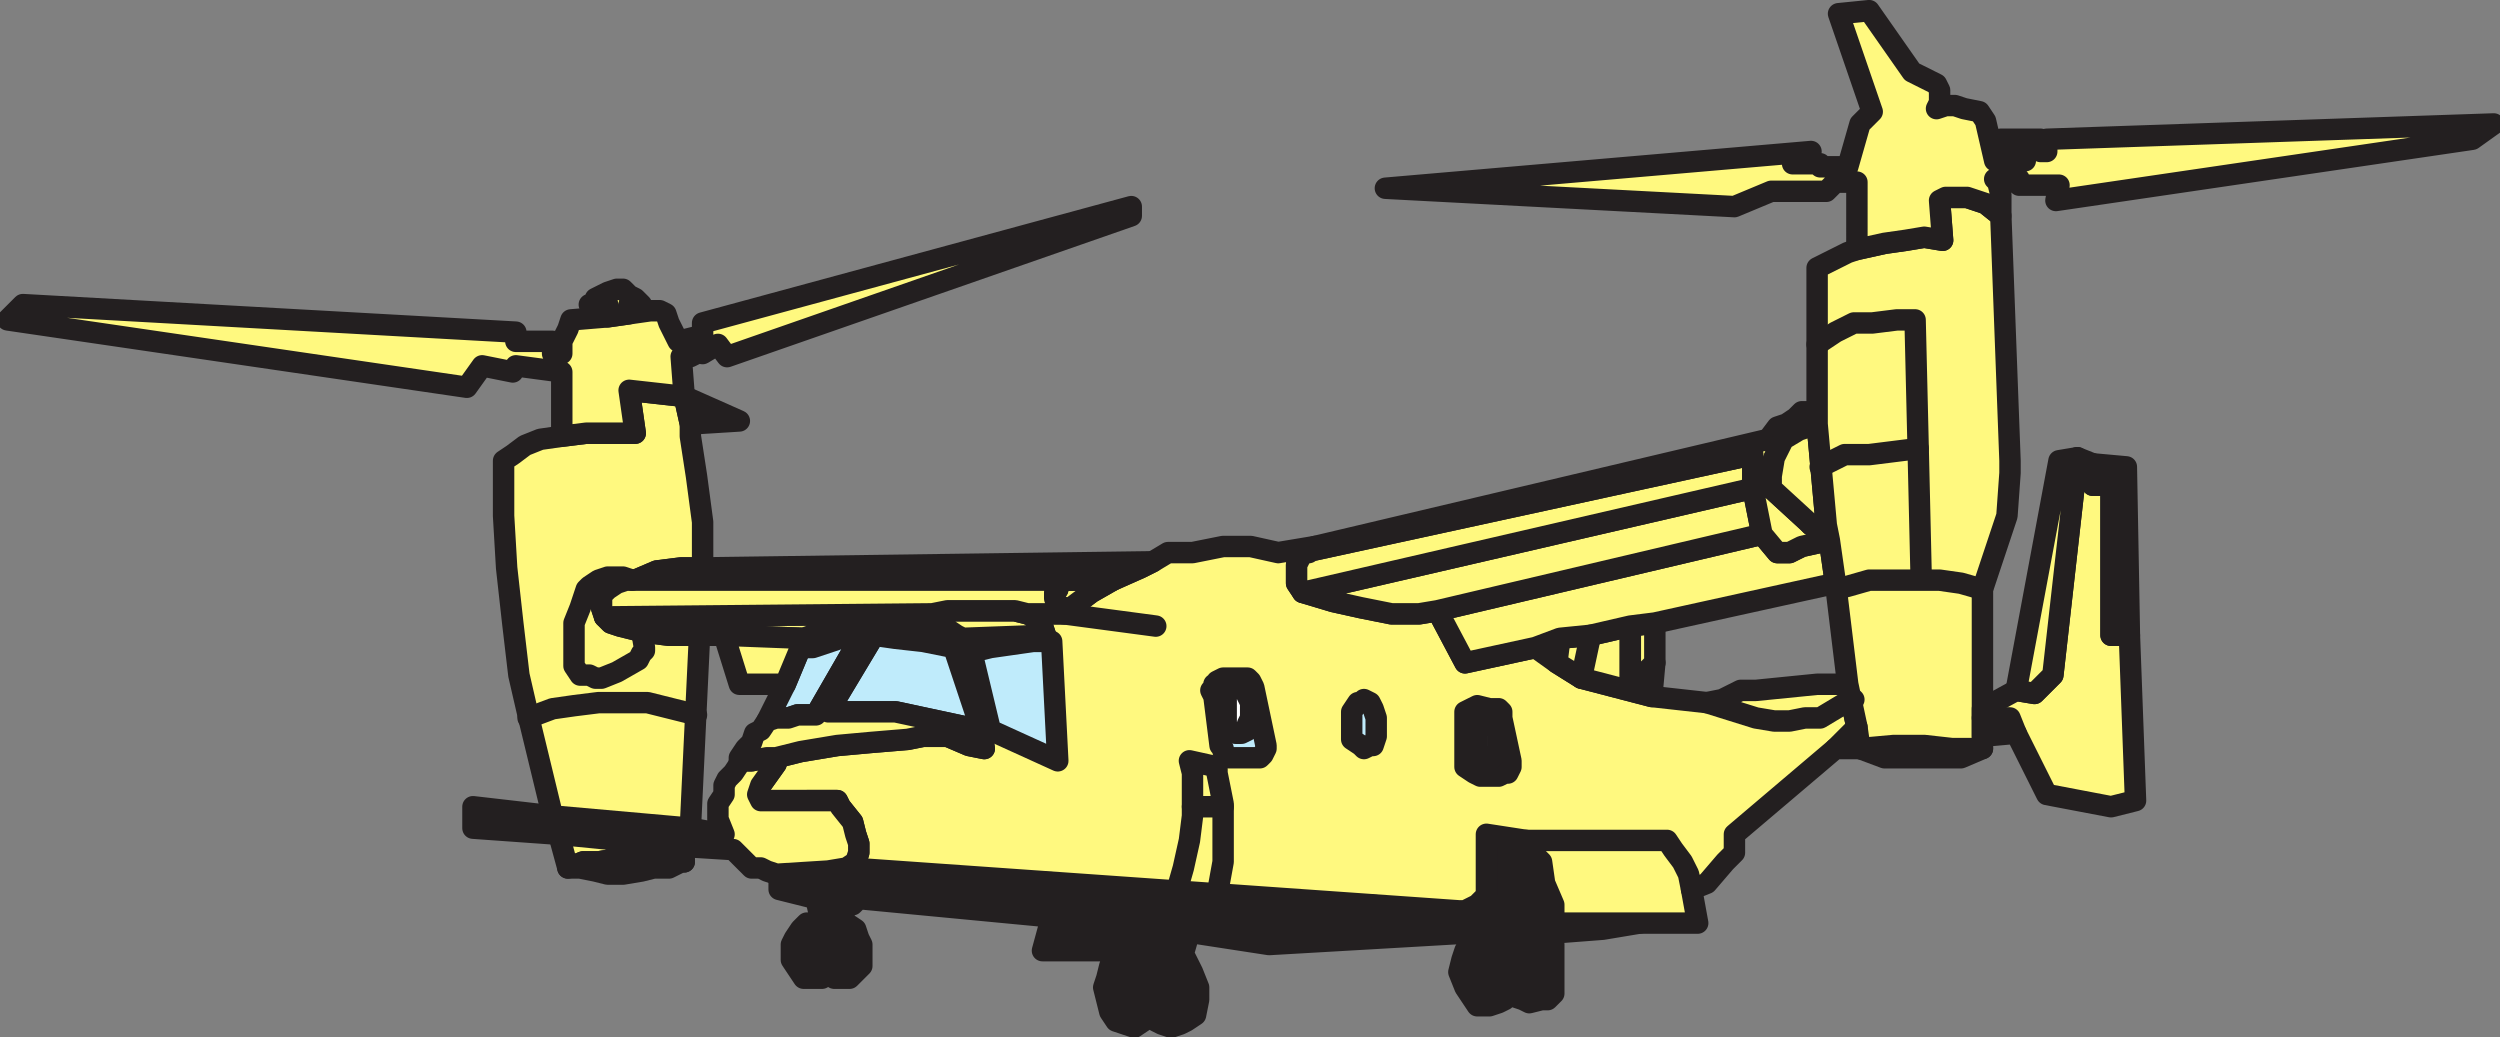<svg xmlns="http://www.w3.org/2000/svg" width="612.382" height="254.102"><rect width="100%" height="100%" fill="#808080" stroke="none"/><path fill="#231f20" fill-rule="evenodd" d="m202.856 213.362 4.5-.75h.75l149.25 10.5h1.5l3-1.5 2.25-2.25v-15h9l.75 3 3.75 3.75.75 5.25 2.25 5.25v4.5h21l-9 1.5-9.75.75h-14.25l2.25 3 3-3h3.75l3 3v12l-1.5 1.5h-1.5l-3 .75-1.5-.75-2.25-.75-.75-.75-1.5 1.5-1.5.75-2.25.75h-3l-3-4.5-1.5-3.75.75-3 .75-2.25 2.25-2.25 1.5-2.25-51.75 3-19.5-3-1.5 5.25 2.25 4.5 1.5 3.75v3l-.75 3.75-2.25 1.5-1.5.75-2.25.75-2.25-.75-1.5-.75-.75-1.5-4.5 3-4.5-1.5-1.5-2.25-1.5-6 .75-2.25.75-3 1.5-2.25 2.25-1.5h-20.25l2.25-8.25-47.25-4.5-1.5 1.5h-3.75l2.25 4.5 2.25 1.5.75 2.25.75 1.5v5.25l-3 3h-3.75l-1.5-1.5v-1.5 1.5l-1.5 1.5h-4.5l-3-4.5v-3.75l.75-1.5 1.5-2.25 1.5-1.5h1.5l2.25.75-1.5-6.75-9-2.25v-3.75l12-.75"/><path fill="none" stroke="#231f20" stroke-linecap="round" stroke-linejoin="round" stroke-miterlimit="10" stroke-width="5.25" d="m202.856 213.362 4.5-.75h.75l149.25 10.5h1.5l3-1.5 2.25-2.25v-15h9l.75 3 3.75 3.75.75 5.25 2.25 5.25v4.5h21l-9 1.5-9.75.75h-14.25l2.25 3 3-3h3.75l3 3v12l-1.5 1.5h-1.5l-3 .75-1.5-.75-2.25-.75-.75-.75-1.5 1.5-1.5.75-2.25.75h-3l-3-4.5-1.5-3.75.75-3 .75-2.25 2.25-2.25 1.5-2.25-51.75 3-19.5-3-1.5 5.25 2.25 4.5 1.5 3.75v3l-.75 3.75-2.25 1.5-1.5.75-2.25.75-2.25-.75-1.5-.75-.75-1.5-4.5 3-4.5-1.5-1.5-2.25-1.5-6 .75-2.25.75-3 1.5-2.25 2.25-1.5h-20.25l2.25-8.25-47.25-4.5-1.5 1.5h-3.75l2.25 4.5 2.25 1.5.75 2.25.75 1.5v5.25l-3 3h-3.75l-1.5-1.5v-1.5 1.5l-1.5 1.5h-4.5l-3-4.5v-3.75l.75-1.5 1.5-2.25 1.5-1.5h1.5l2.25.75-1.5-6.75-9-2.25v-3.75zm0 0"/><path fill="#fff97f" fill-rule="evenodd" d="m205.106 196.112.75 1.5 3 3.75.75 3 .75 2.25v2.25l-.75 2.25-1.5 1.5 149.25 10.5h1.5l3-1.5 2.25-2.25v-15l9.75 1.5v1.5l3.75 3.75.75 5.25 2.25 5.25v4.5h35.25l-1.5-8.25 3.75-1.5 4.5-5.25 2.25-2.25v-4.5l24.75-21h6l-.75-5.25-2.25-10.5h-7.5l-15 1.5h-3.75l-4.5 2.25-3.75.75-13.5-1.5-17.25-4.5-6-3.75-5.25-3.75-17.25 3.75-6.75-12.75-4.5.75h-6.75l-7.5-1.5-6.75-1.5-7.5-2.25-1.5-2.25v-4.5l1.5-3h1.5l1.5-1.5-9 1.5-6.75-1.5h-6.75l-7.5 1.5h-6l-3.75 2.25-3 1.5-6.75 3-5.25 3-6 4.5-.75.75h-9l1.5.75 2.25 2.25.75 2.25-20.25.75-1.5-.75-2.25-1.5h-1.5l-15.75-1.5-12 1.5-6 2.25-.75 2.25h3l6.75-2.25 5.25-.75h3l5.25.75 6.75.75 7.5 1.5 6.75 20.25.75 4.5-3.75-.75-5.25-2.25h-6l-3.75.75-9 .75-8.25.75-9 1.5-6 1.5h-2.25l1.5.75.75.75-3.75 5.25-.75 2.25.75 1.5h18.75"/><path fill="none" stroke="#231f20" stroke-linecap="round" stroke-linejoin="round" stroke-miterlimit="10" stroke-width="5.25" d="m205.106 196.112.75 1.5 3 3.75.75 3 .75 2.25v2.25l-.75 2.25-1.5 1.5 149.25 10.5h1.5l3-1.5 2.25-2.25v-15l9.75 1.5v1.5l3.75 3.75.75 5.25 2.25 5.25v4.5h35.25l-1.5-8.25 3.75-1.5 4.5-5.25 2.25-2.25v-4.5l24.75-21h6l-.75-5.25-2.25-10.5h-7.5l-15 1.5h-3.75l-4.5 2.25-3.75.75-13.5-1.5-17.25-4.5-6-3.75-5.25-3.75-17.25 3.75-6.75-12.75-4.5.75h-6.75l-7.5-1.5-6.75-1.5-7.5-2.25-1.5-2.25v-4.5l1.5-3h1.5l1.5-1.5-9 1.5-6.75-1.5h-6.75l-7.5 1.5h-6l-3.75 2.25-3 1.5-6.75 3-5.25 3-6 4.5-.75.75h-9l1.5.75 2.25 2.25.75 2.25-20.25.75-1.5-.75-2.25-1.5h-1.5l-15.75-1.5-12 1.5-6 2.25-.75 2.25h3l6.75-2.25 5.25-.75h3l5.25.75 6.75.75 7.5 1.5 6.75 20.25.75 4.5-3.75-.75-5.25-2.25h-6l-3.75.75-9 .75-8.25.75-9 1.5-6 1.5h-2.25l1.5.75.75.75-3.75 5.25-.75 2.25.75 1.5zm0 0"/><path fill="#bfebfb" fill-rule="evenodd" d="M367.856 175.862v-1.5l-.75-.75h-2.25l-3-.75-3 1.5v13.5l2.25 1.5 1.5.75h4.5l1.5-.75h.75l.75-1.5v-1.5l-2.25-10.5"/><path fill="none" stroke="#231f20" stroke-linecap="round" stroke-linejoin="round" stroke-miterlimit="10" stroke-width="5.25" d="M367.856 175.862v-1.5l-.75-.75h-2.25l-3-.75-3 1.5v13.5l2.25 1.5 1.5.75h4.5l1.5-.75h.75l.75-1.5v-1.5zm0 0"/><path fill="#fff" fill-rule="evenodd" d="M367.106 181.862v-2.25l-1.5-3-.75-.75h-1.5l-1.5 3v4.5l.75 2.25 1.5.75h.75l1.5-1.5.75-1.5v-1.5"/><path fill="none" stroke="#231f20" stroke-linecap="round" stroke-linejoin="round" stroke-miterlimit="10" stroke-width="5.25" d="M367.106 181.862v-2.25l-1.5-3-.75-.75h-1.5l-1.5 3v4.5l.75 2.25 1.5.75h.75l1.5-1.5.75-1.5zm0 0"/><path fill="#bfebfb" fill-rule="evenodd" d="m337.106 175.862-.75-2.25-.75-1.5-1.5-.75-.75.75h-.75l-1.5 2.25v6.75l2.25 1.5.75.75 1.5-.75h.75l.75-2.25v-4.5"/><path fill="none" stroke="#231f20" stroke-linecap="round" stroke-linejoin="round" stroke-miterlimit="10" stroke-width="5.25" d="m337.106 175.862-.75-2.25-.75-1.5-1.5-.75-.75.75h-.75l-1.5 2.25v6.75l2.25 1.5.75.75 1.5-.75h.75l.75-2.25zm0 0"/><path fill="#bfebfb" fill-rule="evenodd" d="m305.606 166.112.75.75.75 1.5 3 14.25v.75l-.75 1.5-.75.75h-7.5l-1.5-1.5v-.75l-.75-.75-1.5-12-.75-1.5.75-.75v-.75h.75v-.75l1.5-.75h6"/><path fill="none" stroke="#231f20" stroke-linecap="round" stroke-linejoin="round" stroke-miterlimit="10" stroke-width="5.25" d="m305.606 166.112.75.75.75 1.5 3 14.25v.75l-.75 1.5-.75.75h-7.5l-1.5-1.5v-.75l-.75-.75-1.5-12-.75-1.5.75-.75v-.75h.75v-.75l1.5-.75zm0 0"/><path fill="#fff" fill-rule="evenodd" d="m306.356 172.112-1.5-3-1.5-1.5-.75.75-1.5.75-.75 1.5v6.75l.75 1.5 1.5.75h1.5l1.5-.75v-1.5l.75-1.5v-3.75"/><path fill="none" stroke="#231f20" stroke-linecap="round" stroke-linejoin="round" stroke-miterlimit="10" stroke-width="5.25" d="m306.356 172.112-1.5-3-1.5-1.5-.75.75-1.5.75-.75 1.5v6.75l.75 1.5 1.5.75h1.5l1.5-.75v-1.5l.75-1.5zm0 0"/><path fill="#fff97f" fill-rule="evenodd" d="M299.606 197.612v-.75l-1.5-7.5v-1.5l-6.75-1.5.75 3v8.25h7.5"/><path fill="none" stroke="#231f20" stroke-linecap="round" stroke-linejoin="round" stroke-miterlimit="10" stroke-width="5.25" d="M299.606 197.612v-.75l-1.5-7.5v-1.5l-6.75-1.5.75 3v8.25zm0 0"/><path fill="#bfebfb" fill-rule="evenodd" d="m259.106 186.362-16.5-7.5-4.5-18.75 1.5-.75 3-.75 10.5-1.5h4.5l1.5 29.25"/><path fill="none" stroke="#231f20" stroke-linecap="round" stroke-linejoin="round" stroke-miterlimit="10" stroke-width="5.25" d="m259.106 186.362-16.5-7.5-4.5-18.75 1.5-.75 3-.75 10.5-1.5h4.5zm0 0"/><path fill="#fff97f" fill-rule="evenodd" d="M190.856 214.112h-.75l-2.25-.75-1.5-.75h-2.25l-4.5-4.5-12-.75-30.75-3-21-1.5v-5.25l19.5 2.25 33.75 3 8.25 1.5-1.5-3.75v-3.75l1.5-2.25v-2.25l.75-1.5 1.5-1.5 1.5-2.25.75-.75h2.25l3.75-.75 1.5.75.75.75-3.75 5.25-.75 2.25.75 1.5h18.75l.75 1.5 3 3.75.75 3 .75 2.25v2.25l-.75 2.25-2.25 1.5-4.5.75-12 .75"/><path fill="none" stroke="#231f20" stroke-linecap="round" stroke-linejoin="round" stroke-miterlimit="10" stroke-width="5.25" d="M190.856 214.112h-.75l-2.25-.75-1.5-.75h-2.25l-4.5-4.5-12-.75-30.75-3-21-1.5v-5.25l19.5 2.25 33.75 3 8.25 1.5-1.5-3.75v-3.75l1.5-2.25v-2.25l.75-1.5 1.5-1.5 1.5-2.25.75-.75h2.25l3.75-.75 1.5.75.75.75-3.75 5.25-.75 2.25.75 1.5h18.75l.75 1.5 3 3.75.75 3 .75 2.25v2.25l-.75 2.25-2.25 1.5-4.5.75zm0 0"/><path fill="#fff97f" fill-rule="evenodd" d="m136.856 204.362 2.25 8.25 3.75-1.5h3.75l4.5-.75h12.75l3.75.75v-3.75l-30.75-3"/><path fill="none" stroke="#231f20" stroke-linecap="round" stroke-linejoin="round" stroke-miterlimit="10" stroke-width="5.25" d="m136.856 204.362 2.25 8.25 3.75-1.5h3.75l4.5-.75h12.75l3.75.75v-3.75zm0 0"/><path fill="#fff97f" fill-rule="evenodd" d="m139.106 212.612 3.75-1.5h3.75l4.5-.75h12.75l3.75.75h-.75l-3 1.5h-3.75l-3 .75-4.5.75h-3.75l-3-.75-3.75-.75h-3"/><path fill="none" stroke="#231f20" stroke-linecap="round" stroke-linejoin="round" stroke-miterlimit="10" stroke-width="5.25" d="m139.106 212.612 3.75-1.5h3.75l4.5-.75h12.75l3.75.75h-.75l-3 1.5h-3.75l-3 .75-4.5.75h-3.75l-3-.75-3.75-.75zm0 0"/><path fill="#fff97f" fill-rule="evenodd" d="m169.106 202.862 2.25-47.25h-7.5l-6-.75-6-1.5-2.25-.75-1.5-1.5-.75-2.25v-3l1.5-1.5 2.25-1.5 2.25-.75h2.25l5.25-2.25 6-.75h5.25v-11.25l-1.5-11.25-1.5-9.75v-3l-1.5-6.75-13.5-1.5 1.5 10.5h-12l-6 .75-5.25.75-3.75 1.5-3 2.25-2.25 1.5v13.5l.75 12.75 1.5 13.5 1.5 12.75 2.25 9.75 6 24.75 33.75 3"/><path fill="none" stroke="#231f20" stroke-linecap="round" stroke-linejoin="round" stroke-miterlimit="10" stroke-width="5.25" d="m169.106 202.862 2.25-47.25h-7.5l-6-.75-6-1.5-2.25-.75-1.5-1.5-.75-2.25v-3l1.5-1.5 2.25-1.5 2.25-.75h2.25l5.25-2.25 6-.75h5.25v-11.25l-1.5-11.25-1.5-9.75v-3l-1.5-6.75-13.5-1.5 1.5 10.5h-12l-6 .75-5.25.75-3.75 1.5-3 2.25-2.25 1.5v13.5l.75 12.75 1.5 13.5 1.5 12.75 2.25 9.75 6 24.75zm0 0"/><path fill="#fff97f" fill-rule="evenodd" stroke="#231f20" stroke-linecap="round" stroke-linejoin="round" stroke-miterlimit="10" stroke-width="5.25" d="m167.606 97.112 13.5 6-12 .75zm0 0"/><path fill="#fff97f" fill-rule="evenodd" d="m139.856 78.362 9-.75 10.5-1.5h2.25l1.5.75.75 2.25 2.25 4.5 6-1.5v-3l105-28.5v2.25l-99 34.5-2.25-3-3.75 2.25v-.75l-3 1.5h-2.25l.75 9.75-13.5-1.5 1.5 10.5h-12l-6 .75v-15.75l-11.25-1.5-.75 1.5-7.5-1.5-3.75 5.25-112.5-16.5 3.75-3.75 120.75 6.75v2.25h9v3h2.25v-3l1.5-3 .75-2.25"/><path fill="none" stroke="#231f20" stroke-linecap="round" stroke-linejoin="round" stroke-miterlimit="10" stroke-width="5.25" d="m139.856 78.362 9-.75 10.5-1.5h2.25l1.5.75.75 2.25 2.25 4.5 6-1.5v-3l105-28.5v2.25l-99 34.5-2.25-3-3.75 2.25v-.75l-3 1.5h-2.25l.75 9.75-13.5-1.5 1.5 10.5h-12l-6 .75v-15.75l-11.25-1.5-.75 1.5-7.5-1.5-3.75 5.25-112.5-16.5 3.75-3.75 120.75 6.75v2.25h9v3h2.25v-3l1.5-3zm0 0"/><path fill="#bfebfb" fill-rule="evenodd" d="m240.356 178.862-6.75-20.25-7.5-1.5-6.75-.75-5.25-.75-11.25 18.75h16.5l21 4.5"/><path fill="none" stroke="#231f20" stroke-linecap="round" stroke-linejoin="round" stroke-miterlimit="10" stroke-width="5.25" d="m240.356 178.862-6.75-20.25-7.5-1.5-6.75-.75-5.25-.75-11.25 18.75h16.5zm0 0"/><path fill="#bfebfb" fill-rule="evenodd" d="m192.356 167.612 3.75-9h3l6.75-2.25 5.25-.75-11.25 19.5h-4.5l-2.25.75h-3l-2.25.75 4.5-9"/><path fill="none" stroke="#231f20" stroke-linecap="round" stroke-linejoin="round" stroke-miterlimit="10" stroke-width="5.25" d="m192.356 167.612 3.75-9h3l6.75-2.25 5.25-.75-11.25 19.5h-4.5l-2.25.75h-3l-2.25.75zm0 0"/><path fill="#fff97f" fill-rule="evenodd" d="M181.106 187.112v-1.5l1.5-2.25 1.5-1.5.75-2.25 1.5-.75 1.5-2.25 2.25-.75h3l2.25-.75h4.5l11.25-19.5h3l-11.25 18.75h16.5l21 4.5.75 4.5-3.75-.75-5.25-2.25h-6l-3.75.75-9 .75-8.25.75-9 1.5-6 1.5h-2.25l-3.75.75h-2.25l-.75.75"/><path fill="none" stroke="#231f20" stroke-linecap="round" stroke-linejoin="round" stroke-miterlimit="10" stroke-width="5.25" d="M181.106 187.112v-1.5l1.5-2.25 1.5-1.5.75-2.25 1.5-.75 1.5-2.25 2.25-.75h3l2.25-.75h4.5l11.25-19.5h3l-11.25 18.75h16.5l21 4.5.75 4.5-3.75-.75-5.25-2.25h-6l-3.75.75-9 .75-8.25.75-9 1.5-6 1.5h-2.25l-3.75.75h-2.25zm0 0"/><path fill="#fff97f" fill-rule="evenodd" d="m217.856 151.862 3.75-.75 3-.75h3.75l3.75-.75h16.5l3 .75 1.5.75 2.25 2.25.75 2.25-20.25.75-1.5-.75-2.25-1.5h-1.5l-15.75-1.5 3-.75"/><path fill="none" stroke="#231f20" stroke-linecap="round" stroke-linejoin="round" stroke-miterlimit="10" stroke-width="5.25" d="m217.856 151.862 3.75-.75 3-.75h3.75l3.75-.75h16.5l3 .75 1.5.75 2.25 2.25.75 2.25-20.25.75-1.5-.75-2.25-1.5h-1.5l-15.75-1.5zm0 0"/><path fill="#fff97f" fill-rule="evenodd" d="m196.856 156.362 6-2.25 12-1.5 3-.75 3.75-.75 3-.75h3.75l-80.25.75 1.5 1.5 2.25.75 6 1.5 6 .75h13.5l19.5.75"/><path fill="none" stroke="#231f20" stroke-linecap="round" stroke-linejoin="round" stroke-miterlimit="10" stroke-width="5.25" d="m196.856 156.362 6-2.25 12-1.5 3-.75 3.75-.75 3-.75h3.75l-80.25.75 1.5 1.5 2.25.75 6 1.5 6 .75h13.5zm0 0"/><path fill="#fff97f" fill-rule="evenodd" d="m196.106 158.612.75-2.25-19.5-.75 3.75 12h11.25l3.75-9"/><path fill="none" stroke="#231f20" stroke-linecap="round" stroke-linejoin="round" stroke-miterlimit="10" stroke-width="5.25" d="m196.106 158.612.75-2.25-19.5-.75 3.75 12h11.25zm0 0"/><path fill="#fff97f" fill-rule="evenodd" d="m261.356 149.612-.75-.75-1.5-.75-.75-1.5v-1.5l.75-.75v-1.5l1.5-.75h12l-5.25 3-6 4.5"/><path fill="none" stroke="#231f20" stroke-linecap="round" stroke-linejoin="round" stroke-miterlimit="10" stroke-width="5.25" d="m261.356 149.612-.75-.75-1.5-.75-.75-1.5v-1.5l.75-.75v-1.5l1.5-.75h12l-5.25 3zm0 0"/><path fill="#fff97f" fill-rule="evenodd" d="M153.356 142.112h2.25l5.25-2.25 6-.75h5.25l110.25-1.5-3 1.5-6.75 3h-119.25"/><path fill="none" stroke="#231f20" stroke-linecap="round" stroke-linejoin="round" stroke-miterlimit="10" stroke-width="5.25" d="M153.356 142.112h2.25l5.25-2.25 6-.75h5.25l110.25-1.5-3 1.5-6.75 3zm0 0"/><path fill="#fff97f" fill-rule="evenodd" d="m228.356 150.362 3.75-.75h16.5l3 .75h9l.75-.75-.75-.75-1.5-.75-.75-1.5v-1.5l.75-.75v-1.5l1.5-.75h1.5-108.75l-2.25.75-2.25 1.5-1.5 1.5v3l.75 2.25 80.25-.75"/><path fill="none" stroke="#231f20" stroke-linecap="round" stroke-linejoin="round" stroke-miterlimit="10" stroke-width="5.25" d="m228.356 150.362 3.75-.75h16.5l3 .75h9l.75-.75-.75-.75-1.5-.75-.75-1.5v-1.5l.75-.75v-1.5l1.5-.75h1.5-108.75l-2.25.75-2.25 1.5-1.5 1.5v3l.75 2.25zm0 0"/><path fill="#fff97f" fill-rule="evenodd" d="m405.356 162.362-3 3-.75 1.5h-2.25v-13.5l-9.75 2.25-7.5.75-.75 6 6 3.75 17.25 4.5.75-8.25"/><path fill="none" stroke="#231f20" stroke-linecap="round" stroke-linejoin="round" stroke-miterlimit="10" stroke-width="5.25" d="m405.356 162.362-3 3-.75 1.5h-2.25v-13.5l-9.75 2.25-7.5.75-.75 6 6 3.75 17.25 4.5zm0 0"/><path fill="#fff97f" fill-rule="evenodd" d="M405.356 152.612v9.75l-3 3-.75 1.5h-2.25v-13.5l6-.75"/><path fill="none" stroke="#231f20" stroke-linecap="round" stroke-linejoin="round" stroke-miterlimit="10" stroke-width="5.25" d="M405.356 152.612v9.75l-3 3-.75 1.5h-2.25v-13.5zm0 0"/><path fill="#fff97f" fill-rule="evenodd" d="m382.106 156.362 7.5-.75 9.75-2.25 6-.75 44.25-9.75-1.5-10.5-6.75 1.5-3 1.5h-3l-3.75-4.5-79.5 18.75 6.75 12.75 17.25-3.75 6-2.25"/><path fill="none" stroke="#231f20" stroke-linecap="round" stroke-linejoin="round" stroke-miterlimit="10" stroke-width="5.25" d="m382.106 156.362 7.5-.75 9.75-2.25 6-.75 44.25-9.75-1.5-10.5-6.75 1.5-3 1.5h-3l-3.75-4.5-79.5 18.75 6.75 12.75 17.25-3.75zm0 0"/><path fill="#fff97f" fill-rule="evenodd" d="m352.106 149.612-4.5.75h-6.75l-7.5-1.5-6.75-1.5-7.5-2.25 110.25-25.5 2.25 11.25-79.5 18.75"/><path fill="none" stroke="#231f20" stroke-linecap="round" stroke-linejoin="round" stroke-miterlimit="10" stroke-width="5.25" d="m352.106 149.612-4.5.75h-6.75l-7.5-1.5-6.75-1.5-7.5-2.25 110.25-25.5 2.25 11.25zm0 0"/><path fill="#fff97f" fill-rule="evenodd" d="m319.106 145.112-1.5-2.25v-4.5l1.5-3 110.25-24v8.25l-110.25 25.5"/><path fill="none" stroke="#231f20" stroke-linecap="round" stroke-linejoin="round" stroke-miterlimit="10" stroke-width="5.25" d="m319.106 145.112-1.5-2.25v-4.5l1.5-3 110.25-24v8.25zm0 0"/><path fill="#fff97f" fill-rule="evenodd" d="m433.106 107.612 2.25-3 2.25-.75 2.25-1.5 1.5-1.5h3.75v3l-4.5 1.5-3.75 2.25-2.25 4.5-.75 4.5v3l9 8.25.75.75h3.75l.75 3.75-6.75 1.5-3 1.5h-3l-3.75-4.5-2.25-11.25v-8.25l-110.25 24h1.5l1.5-1.5 111-26.25"/><path fill="none" stroke="#231f20" stroke-linecap="round" stroke-linejoin="round" stroke-miterlimit="10" stroke-width="5.25" d="m433.106 107.612 2.25-3 2.25-.75 2.25-1.5 1.5-1.5h3.75v3l-4.5 1.5-3.75 2.25-2.25 4.5-.75 4.5v3l9 8.25.75.75h3.75l.75 3.75-6.75 1.5-3 1.5h-3l-3.75-4.5-2.25-11.25v-8.25l-110.25 24h1.5l1.5-1.5zm0 0"/><path fill="#fff97f" fill-rule="evenodd" d="m445.106 103.862-4.5 1.5-3.75 2.25-2.25 4.5-.75 4.5v3l9 8.25.75.75h3.75l-2.25-24.75"/><path fill="none" stroke="#231f20" stroke-linecap="round" stroke-linejoin="round" stroke-miterlimit="10" stroke-width="5.25" d="m445.106 103.862-4.5 1.5-3.75 2.25-2.25 4.5-.75 4.5v3l9 8.25.75.75h3.75zm0 0"/><path fill="#fff97f" fill-rule="evenodd" d="M463.856 182.612h7.5l6.75.75h7.5l-5.25 2.25h-18.75l-6-2.25 8.25-.75"/><path fill="none" stroke="#231f20" stroke-linecap="round" stroke-linejoin="round" stroke-miterlimit="10" stroke-width="5.25" d="M463.856 182.612h7.5l6.75.75h7.5l-5.25 2.25h-18.75l-6-2.25zm0 0"/><path fill="#fff97f" fill-rule="evenodd" d="M485.606 180.362v-36l6-18 .75-10.5v-3l-2.25-60-3.75-3-4.5-1.5h-5.25l-1.5.75.75 9.75-4.5-.75-4.5.75-5.25.75-6.75 1.5-2.25.75-7.5 3.75v38.25l2.25 24.75.75 3.75 1.5 10.5 3 24.75 2.25 10.5.75 5.25 8.25-.75h7.5l6.75.75h7.5v-3"/><path fill="none" stroke="#231f20" stroke-linecap="round" stroke-linejoin="round" stroke-miterlimit="10" stroke-width="5.25" d="M485.606 180.362v-36l6-18 .75-10.5v-3l-2.25-60-3.75-3-4.5-1.5h-5.25l-1.5.75.75 9.75-4.5-.75-4.5.75-5.25.75-6.75 1.5-2.25.75-7.5 3.75v38.25l2.25 24.75.75 3.75 1.5 10.5 3 24.75 2.25 10.5.75 5.25 8.25-.75h7.5l6.75.75h7.5zm0 0"/><path fill="#fff97f" fill-rule="evenodd" d="m485.606 180.362 8.25-.75 7.5 15 15.75 3 6-1.5-1.5-40.5h-4.5v-36.75h-4.5v-5.25l-3.75-1.5-6 53.25-4.5 4.5-4.5-.75-8.25 4.5v6.75"/><path fill="none" stroke="#231f20" stroke-linecap="round" stroke-linejoin="round" stroke-miterlimit="10" stroke-width="5.25" d="m485.606 180.362 8.25-.75 7.5 15 15.75 3 6-1.5-1.5-40.5h-4.5v-36.75h-4.5v-5.25l-3.75-1.5-6 53.25-4.5 4.5-4.5-.75-8.25 4.5zm0 0"/><path fill="#fff97f" fill-rule="evenodd" d="m520.856 114.362.75 41.25h-4.5v-36.75h-4.5v-5.25l8.25.75"/><path fill="none" stroke="#231f20" stroke-linecap="round" stroke-linejoin="round" stroke-miterlimit="10" stroke-width="5.25" d="m520.856 114.362.75 41.25h-4.5v-36.75h-4.5v-5.25zm0 0"/><path fill="#fff97f" fill-rule="evenodd" d="m504.356 112.862 4.5-.75-6 53.25-4.5 4.5-4.5-.75 10.5-56.25"/><path fill="none" stroke="#231f20" stroke-linecap="round" stroke-linejoin="round" stroke-miterlimit="10" stroke-width="5.25" d="m504.356 112.862 4.5-.75-6 53.25-4.5 4.5-4.5-.75zm0 0"/><path fill="#fff97f" fill-rule="evenodd" d="M454.856 44.612h-5.25l-2.25 2.25h-13.5l-9 3.75-85.5-4.5 104.25-9-4.5 3h6.75v.75h6.75l3-10.5 3-3-8.25-24 7.5-.75 10.5 15 6 3 .75 1.5v3l-.75 1.5 2.25-.75h2.25l2.25.75 3.75.75 1.5 2.25 2.25 9.75h7.5v-2.25h-4.5l-1.5-3h9.75v3h1.5v-3l109.5-3.75-5.25 3.75-102 15 .75-3.75h-9.75v-1.5h-6l.75.75.75 3v5.25l-3.75-3-4.5-1.5h-5.25l-1.5.75.75 9.75-4.5-.75-4.5.75-5.25.75-6.75 1.5v-16.5"/><path fill="none" stroke="#231f20" stroke-linecap="round" stroke-linejoin="round" stroke-miterlimit="10" stroke-width="5.25" d="M454.856 44.612h-5.25l-2.25 2.25h-13.5l-9 3.75-85.5-4.5 104.25-9-4.5 3h6.75v.75h6.75l3-10.5 3-3-8.25-24 7.5-.75 10.5 15 6 3 .75 1.5v3l-.75 1.5 2.25-.75h2.25l2.25.75 3.75.75 1.5 2.25 2.25 9.75h7.5v-2.25h-4.5l-1.5-3h9.75v3h1.5v-3l109.5-3.75-5.25 3.75-102 15 .75-3.75h-9.75v-1.5h-6l.75.75.75 3v5.25l-3.75-3-4.5-1.5h-5.25l-1.5.75.75 9.75-4.5-.75-4.5.75-5.25.75-6.75 1.5zm-40.5 173.25-.75-3.75-1.5-3-2.25-3-1.5-2.25h-34.5m-85.5 12 1.5-5.25 1.5-6.75.75-6v-2.25m6 21.75 1.5-8.25v-13.5m154.5-26.25h-.75l-7.5 4.5h-3.75l-3.75.75h-3.75l-4.5-.75-12-3.75m-157.5-21.75 22.5 3m104.25 12.75 2.25-10.5m96-11.25-5.25-1.5-5.25-.75h-17.25l-5.25 1.5-3 .75m-4.5-60 4.5-3 4.5-2.25h4.5l6-.75h4.5l.75 31.5.75 32.25"/><path fill="none" stroke="#231f20" stroke-linecap="round" stroke-linejoin="round" stroke-miterlimit="10" stroke-width="5.25" d="m469.856 109.862-12 1.5h-6l-6 3m9 63.75-5.25 5.25m36-7.5h6.75l1.5 3.75m-336.75-25.5.75 4.5v.75l-.75.75-.75 1.5-5.25 3-3.75 1.5h-1.5l-1.5-.75h-2.25l-1.5-2.25v-10.5l1.5-3.75 1.5-4.5.75-.75 2.25-1.5 2.25-.75h3.75l2.25.75"/><path fill="#fff97f" fill-rule="evenodd" d="M144.356 74.612h1.5v-1.5l3-1.5 2.25-.75h1.5l1.5 1.5 1.5.75 1.5 1.5h-3v2.25l-5.25.75v-3h-4.5"/><path fill="none" stroke="#231f20" stroke-linecap="round" stroke-linejoin="round" stroke-miterlimit="10" stroke-width="5.25" d="M144.356 74.612h1.5v-1.5l3-1.5 2.25-.75h1.5l1.5 1.5 1.5.75 1.5 1.5h-3v2.25l-5.25.75v-3zm26.25 100.5-12-3h-12l-6 .75-5.25.75-6 2.25"/></svg>
